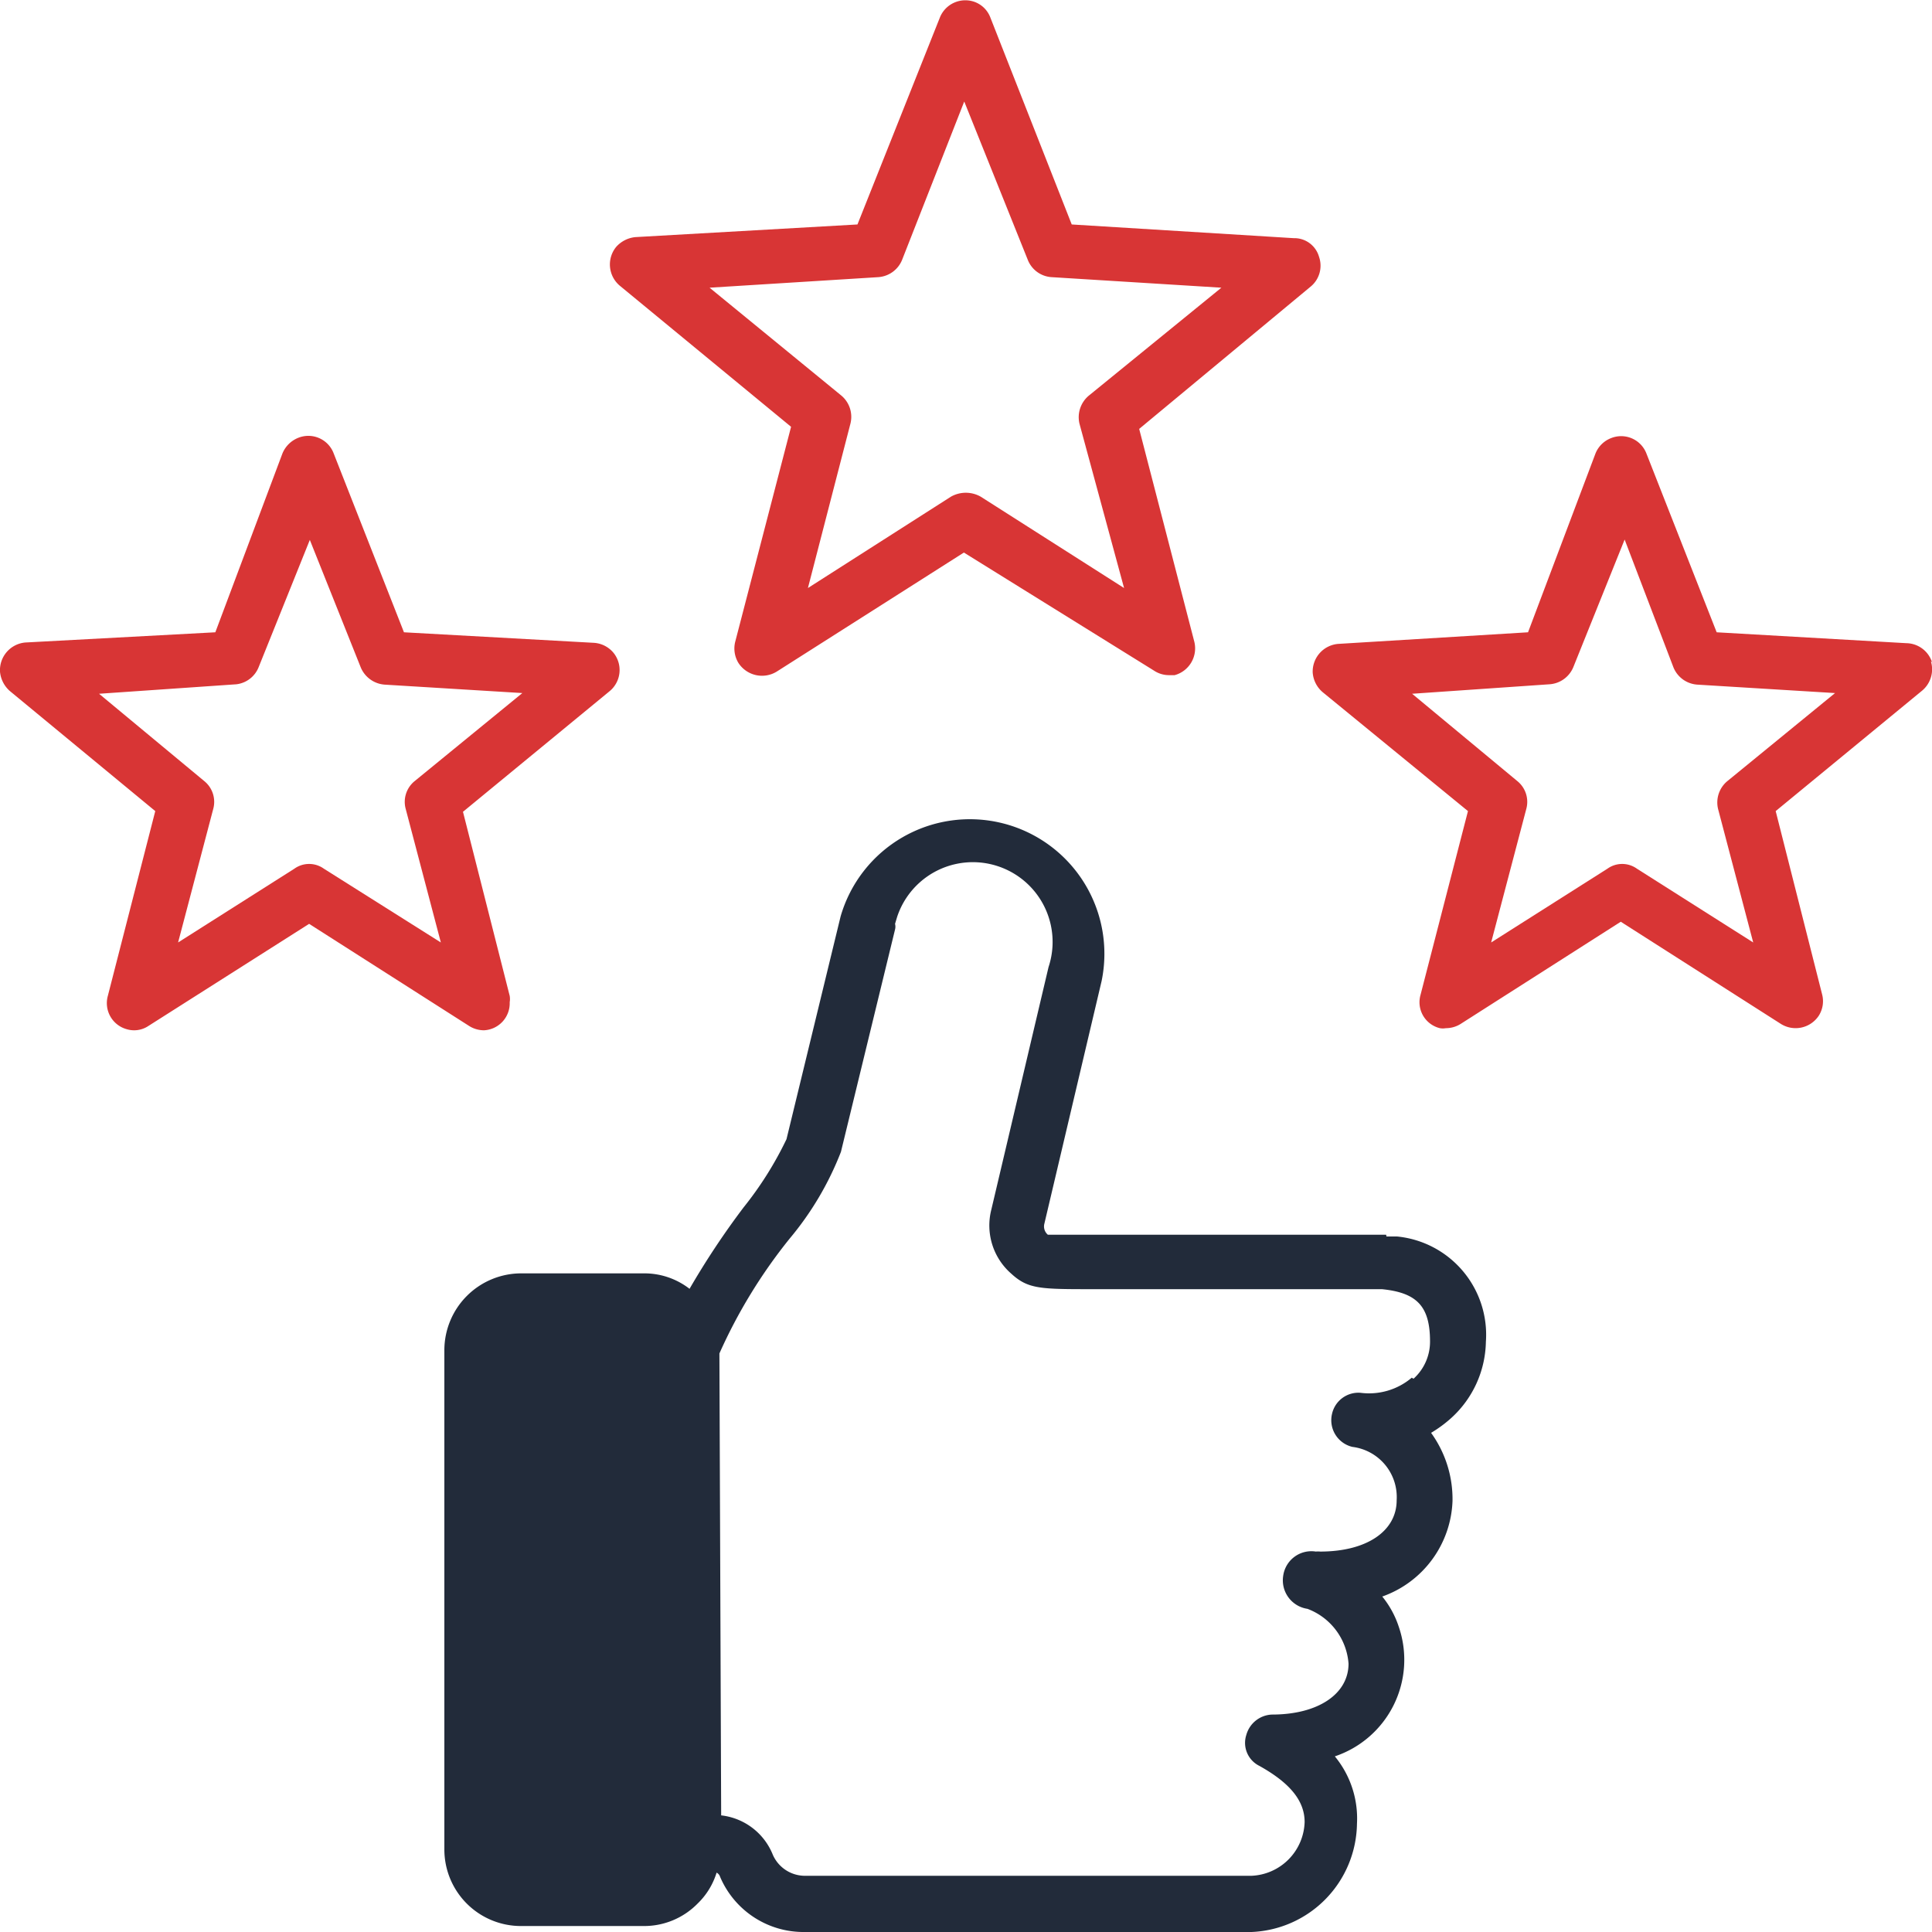 <svg id="Layer_1" data-name="Layer 1" xmlns="http://www.w3.org/2000/svg" width="55" height="55" viewBox="0 0 55 55">
  <defs>
    <style>
      .cls-1 {
        fill: #d83535;
      }

      .cls-1, .cls-2 {
        fill-rule: evenodd;
      }

      .cls-2 {
        fill: #222b3a;
      }
    </style>
  </defs>
  <path class="cls-1" d="M49.17,22.24a.79.79,0,0,0-.26.79l1,3.8-3.31-2.1a.72.72,0,0,0-.84,0l-3.31,2.1,1-3.8a.76.76,0,0,0-.25-.79l-3-2.49,3.91-.27a.79.79,0,0,0,.68-.49l1.46-3.63L47.64,19a.79.79,0,0,0,.68.49l3.92.24ZM55,18.85a.78.78,0,0,0-.73-.54L48.87,18l-2-5.09a.77.77,0,0,0-1-.44h0a.78.78,0,0,0-.45.44L43.5,18l-5.4.33a.79.79,0,0,0-.73.82.81.81,0,0,0,.29.56l4.13,3.38-1.35,5.23a.76.76,0,0,0,.55.95h0a.48.48,0,0,0,.17,0,.79.79,0,0,0,.42-.12l4.56-2.91,4.56,2.91a.79.79,0,0,0,1.08-.24.77.77,0,0,0,.09-.61l-1.32-5.21,4.17-3.43a.79.79,0,0,0,.25-.83ZM9.22,24.73a.72.72,0,0,0-.84,0l-3.31,2.1,1-3.8a.76.76,0,0,0-.25-.79l-3-2.49,3.91-.27A.78.78,0,0,0,7.36,19l1.46-3.63L10.27,19a.8.8,0,0,0,.68.49l3.92.24L11.8,22.24a.76.76,0,0,0-.25.79l1,3.8Zm4.56,4.6a.77.77,0,0,0,.73-.8.54.54,0,0,0,0-.18l-1.33-5.24,4.17-3.43a.78.78,0,0,0,.12-1.09.79.79,0,0,0-.56-.29L11.5,18l-2-5.09a.77.77,0,0,0-1-.45.81.81,0,0,0-.46.45L6.13,18l-5.4.29a.79.79,0,0,0-.73.83.83.83,0,0,0,.29.56l4.13,3.41L3.07,28.35a.77.77,0,0,0,.54.95h0a.73.73,0,0,0,.61-.09L8.8,26.3l4.56,2.91A.79.79,0,0,0,13.78,29.33ZM25,7.89a.79.79,0,0,0,.68-.49l1.77-4.51L29.26,7.4a.78.78,0,0,0,.68.49l4.83.3L31,11.26a.8.8,0,0,0-.27.8L32,16.74l-4.08-2.6a.86.86,0,0,0-.85,0L23,16.74l1.21-4.68a.79.79,0,0,0-.26-.8L20.2,8.19Zm-7.36.24a.79.79,0,0,1-.1-1.1.84.84,0,0,1,.55-.28l6.32-.36L26.76.49a.78.78,0,0,1,1-.43h0a.76.76,0,0,1,.43.43l2.32,5.9,6.32.39a.73.73,0,0,1,.72.53.77.77,0,0,1-.24.85l-4.88,4.05L34,18.27a.79.79,0,0,1-.56.95h-.17a.77.77,0,0,1-.42-.13l-5.41-3.36-5.33,3.39a.8.8,0,0,1-1.09-.25.79.79,0,0,1-.09-.6l1.59-6.12Z"/>
  <path class="cls-2" d="M18.79,53.07a.61.61,0,0,1-.43.17H14.88a.6.6,0,0,1-.6-.6l0-14.22a.62.62,0,0,1,.6-.6h3.5a.62.62,0,0,1,.61.6l0,14.22a.61.61,0,0,1-.17.42Z"/>
  <path class="cls-2" d="M40.24,39.25a1.42,1.42,0,0,0,.47-1.06c0-1-.37-1.39-1.37-1.49H31.12c-1.5,0-1.85,0-2.33-.44a1.82,1.82,0,0,1-.57-1.82l1.63-6.91a2.27,2.27,0,0,0-4.31-1.43l-.06.2a.32.32,0,0,1,0,.16l-1.54,6.33a8.8,8.8,0,0,1-1.46,2.47,14.85,14.85,0,0,0-2,3.27l.05,13.15A1.8,1.8,0,0,1,22,52.8a1,1,0,0,0,.92.6h12.7a1.58,1.58,0,0,0,1.52-1.53c0-.6-.41-1.11-1.29-1.6a.73.73,0,0,1-.37-.88.79.79,0,0,1,.73-.58h0c1.32,0,2.18-.59,2.18-1.45a1.81,1.81,0,0,0-1.17-1.56.82.82,0,0,1-.69-.94.81.81,0,0,1,.93-.69.53.53,0,0,1,.12,0h0c1.34,0,2.18-.59,2.18-1.46a1.44,1.44,0,0,0-1.26-1.52.78.78,0,0,1-.58-.94.77.77,0,0,1,.81-.6,1.88,1.88,0,0,0,1.46-.43Zm-.78-4.1H31.12q-.64,0-1.29,0h0a.31.31,0,0,1-.1-.31l1.63-6.91a3.83,3.83,0,0,0-7.43-1.84l-1.54,6.34a10,10,0,0,1-1.22,1.94,22.75,22.75,0,0,0-1.54,2.32,2.1,2.1,0,0,0-1.3-.44H14.84a2.19,2.19,0,0,0-2.19,2.18h0l0,14.22a2.18,2.18,0,0,0,2.18,2.18h3.5a2.13,2.13,0,0,0,1.53-.64,2.06,2.06,0,0,0,.54-.88.2.2,0,0,1,.1.12A2.58,2.58,0,0,0,22.92,55H35.63a3.13,3.13,0,0,0,3-3.08A2.78,2.78,0,0,0,38,50a2.9,2.9,0,0,0,1.82-3.69h0a2.68,2.68,0,0,0-.47-.86,3,3,0,0,0,2-2.72,3.22,3.22,0,0,0-.61-1.94,3.65,3.65,0,0,0,.56-.41,3,3,0,0,0,1-2.18,2.81,2.81,0,0,0-2.53-3h-.3Z"/>
</svg>
